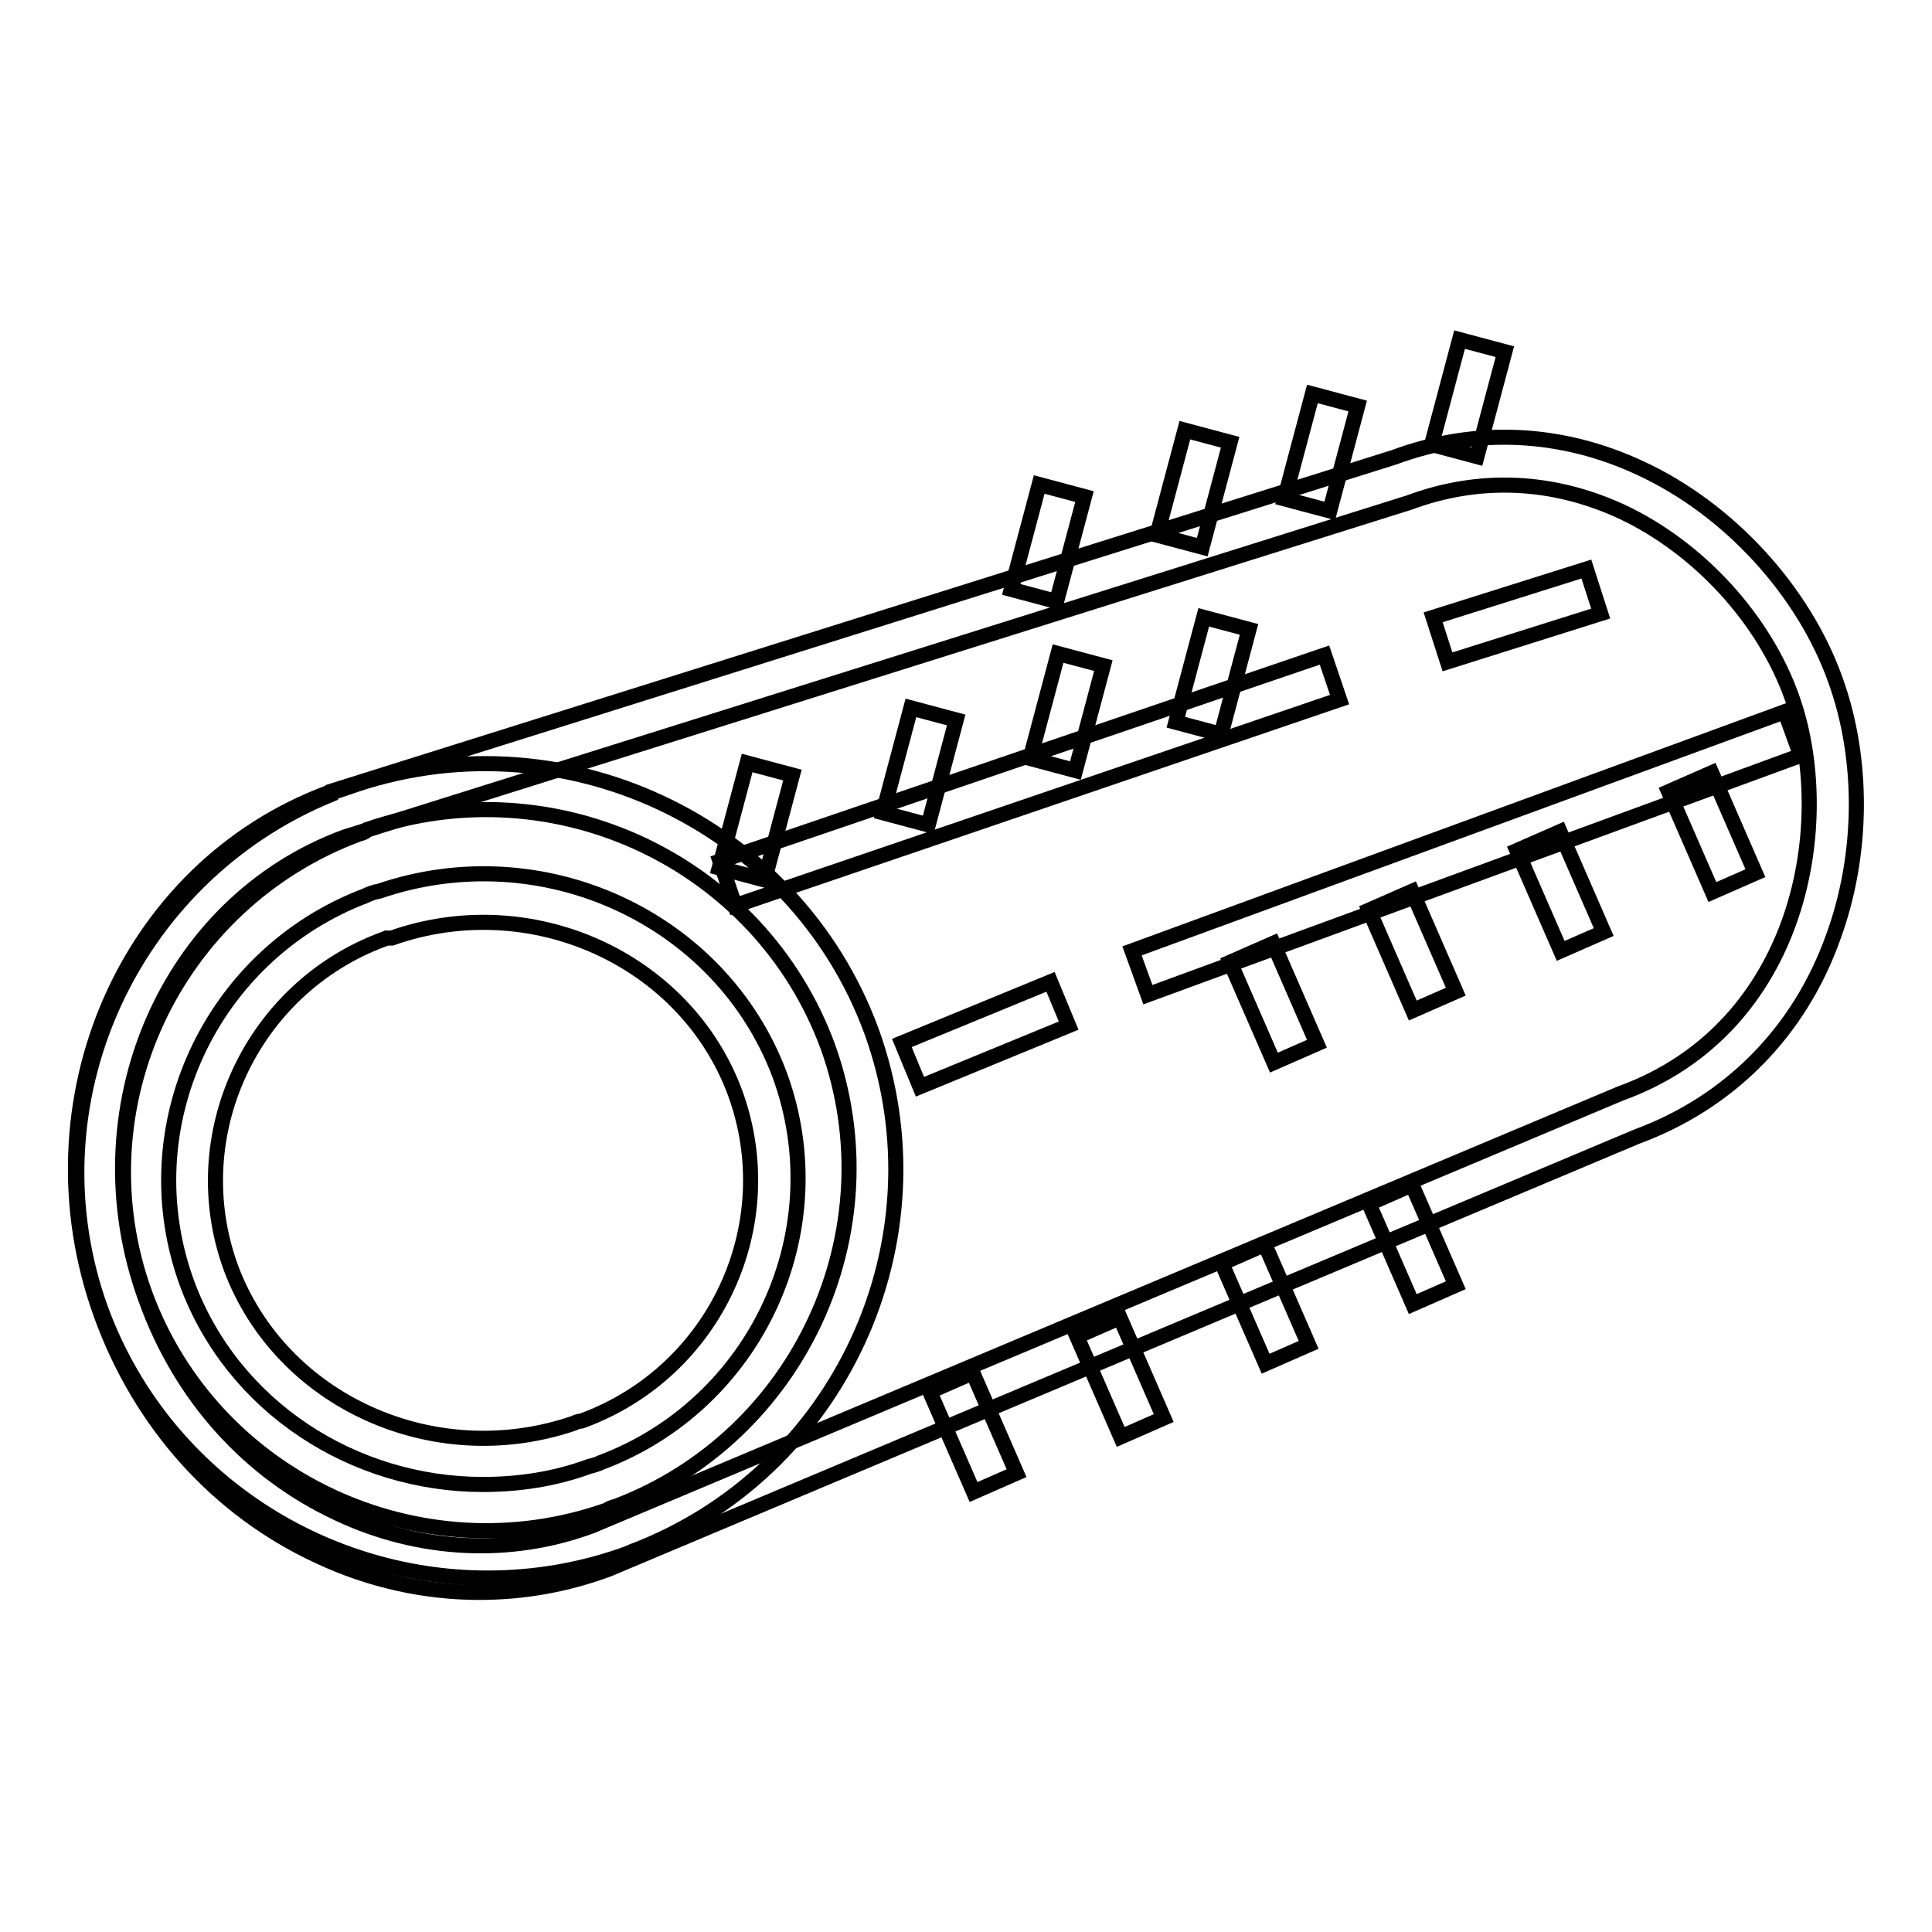 <?xml version="1.0" encoding="utf-8"?>
<!-- Svg Vector Icons : http://www.onlinewebfonts.com/icon -->
<!DOCTYPE svg PUBLIC "-//W3C//DTD SVG 1.1//EN" "http://www.w3.org/Graphics/SVG/1.1/DTD/svg11.dtd">
<svg version="1.1" xmlns="http://www.w3.org/2000/svg" xmlns:xlink="http://www.w3.org/1999/xlink" x="0px" y="0px" viewBox="0 0 256 256" enable-background="new 0 0 256 256" xml:space="preserve">
<g> <path stroke-width="2" fill-opacity="0" stroke="#000000"  d="M63.5,211c-7.2,0-14.5-1.6-21.3-4.8c-13.4-6.2-23.6-17.6-28.8-32C3.2,146,16.7,115,43.6,105l0.1-0.1 l141-44.3c10.8-4,22.2-3.5,32.8,1.5c11.6,5.4,21.5,16.2,25.7,28c3.8,10.5,3.7,23.2-0.3,34.1c-4.5,12.6-13.8,21.9-26,26.4 L80.7,207.9C75.1,210,69.3,211,63.5,211z M45.7,110.9c-23.6,8.7-35.5,36.2-26.4,61.2c4.6,12.9,13.7,23,25.6,28.5 c10.7,5,22.7,5.6,33.5,1.6l136.3-57.3c24.1-8.7,28.6-36.2,22.7-52.6c-3.7-10.3-12.3-19.7-22.5-24.5c-9.1-4.2-18.8-4.7-28.2-1.2 L45.7,110.9z"/> <path stroke-width="2" fill-opacity="0" stroke="#000000"  d="M136.5,100.5l3.7-13.9l6,1.6l-3.7,13.9L136.5,100.5z M155.8,95.7l3.7-13.9l6,1.6l-3.7,13.9L155.8,95.7z  M95.3,115l3.7-13.9l6,1.6l-3.7,13.9L95.3,115z M117,107.7l3.7-13.9l6,1.6l-3.7,13.9L117,107.7z M134,78.1l3.7-13.9l6,1.6L140,79.7 L134,78.1z M153.3,70.9L157,57l6,1.6l-3.7,13.9L153.3,70.9z M170.2,66.1l3.7-13.9l6,1.6l-3.7,13.9L170.2,66.1z M189.7,58.9 l3.7-13.9l6,1.6l-3.7,13.9L189.7,58.9z M123.2,184.4l5.7-2.5l5.8,13.3l-5.7,2.5L123.2,184.4z M142.7,177.1l5.7-2.5l5.8,13.3 l-5.7,2.5L142.7,177.1z M161.9,167.4l5.7-2.5l5.8,13.3l-5.7,2.5L161.9,167.4z M181.4,159.5l5.7-2.5l5.8,13.3l-5.7,2.5L181.4,159.5z  M163,127.5l5.7-2.5l5.8,13.3l-5.7,2.5L163,127.5z M181.4,120.6l5.7-2.5l5.8,13.3l-5.7,2.5L181.4,120.6z M201,112.7l5.7-2.5 l5.8,13.3l-5.7,2.5L201,112.7z M221.1,104.9l5.7-2.5l5.8,13.3l-5.7,2.5L221.1,104.9z"/> <path stroke-width="2" fill-opacity="0" stroke="#000000"  d="M64.6,209.1c-22.2,0-43.1-13.6-51.2-35.5c-9.9-27.2,3.8-57.4,30.4-68.3v-0.2l2.1-0.7 c28.1-10.1,59.4,4.4,69.6,32.3c10,27.7-4.2,58.5-31.8,68.9l0,0l-0.7,0.3C76.9,208.1,70.7,209.1,64.6,209.1z M47.6,110.5 c-24.6,9.1-37.3,36.4-28.4,60.9c9,24.6,36.4,37.4,61.2,28.7c0.3-0.2,0.7-0.4,1.2-0.5c24.3-9.2,36.9-36.4,28.1-60.9 c-9-24.5-36.2-37.3-61-28.8C48.4,110.3,48,110.4,47.6,110.5z"/> <path stroke-width="2" fill-opacity="0" stroke="#000000"  d="M64,196.7c-17.1,0-33.1-10.2-39.2-26.6c-7.6-20.7,3.1-43.6,23.6-51.4c0.4-0.2,1.1-0.5,1.8-0.6 c21.6-7.4,45.3,3.5,53.1,24.3c7.6,20.7-3.1,43.7-23.7,51.4c-0.4,0.2-0.8,0.3-1.1,0.4l-0.4,0.1C73.5,196,68.7,196.7,64,196.7z  M51.2,124.3l-0.2,0.1l-0.3,0.1C33.3,131,24.2,150.5,30.6,168c6.6,17.7,26.9,26.9,45.4,20.6c0.4-0.2,0.8-0.3,1-0.3l0.3-0.1 c17.5-6.5,26.5-25.9,20.1-43.4c-6.6-17.8-27.1-27-45.5-20.5L51.2,124.3z M95.4,114.1l80.1-27.3l2,5.9L97.4,120L95.4,114.1z  M119.5,138.2l19.7-8.1l2.4,5.8l-19.7,8.1L119.5,138.2z M189.9,81.8l20.3-6.4l1.9,5.9l-20.3,6.4L189.9,81.8z M150,126l86.5-31.7 l2.1,5.8l-86.5,31.7L150,126z"/></g>
</svg>